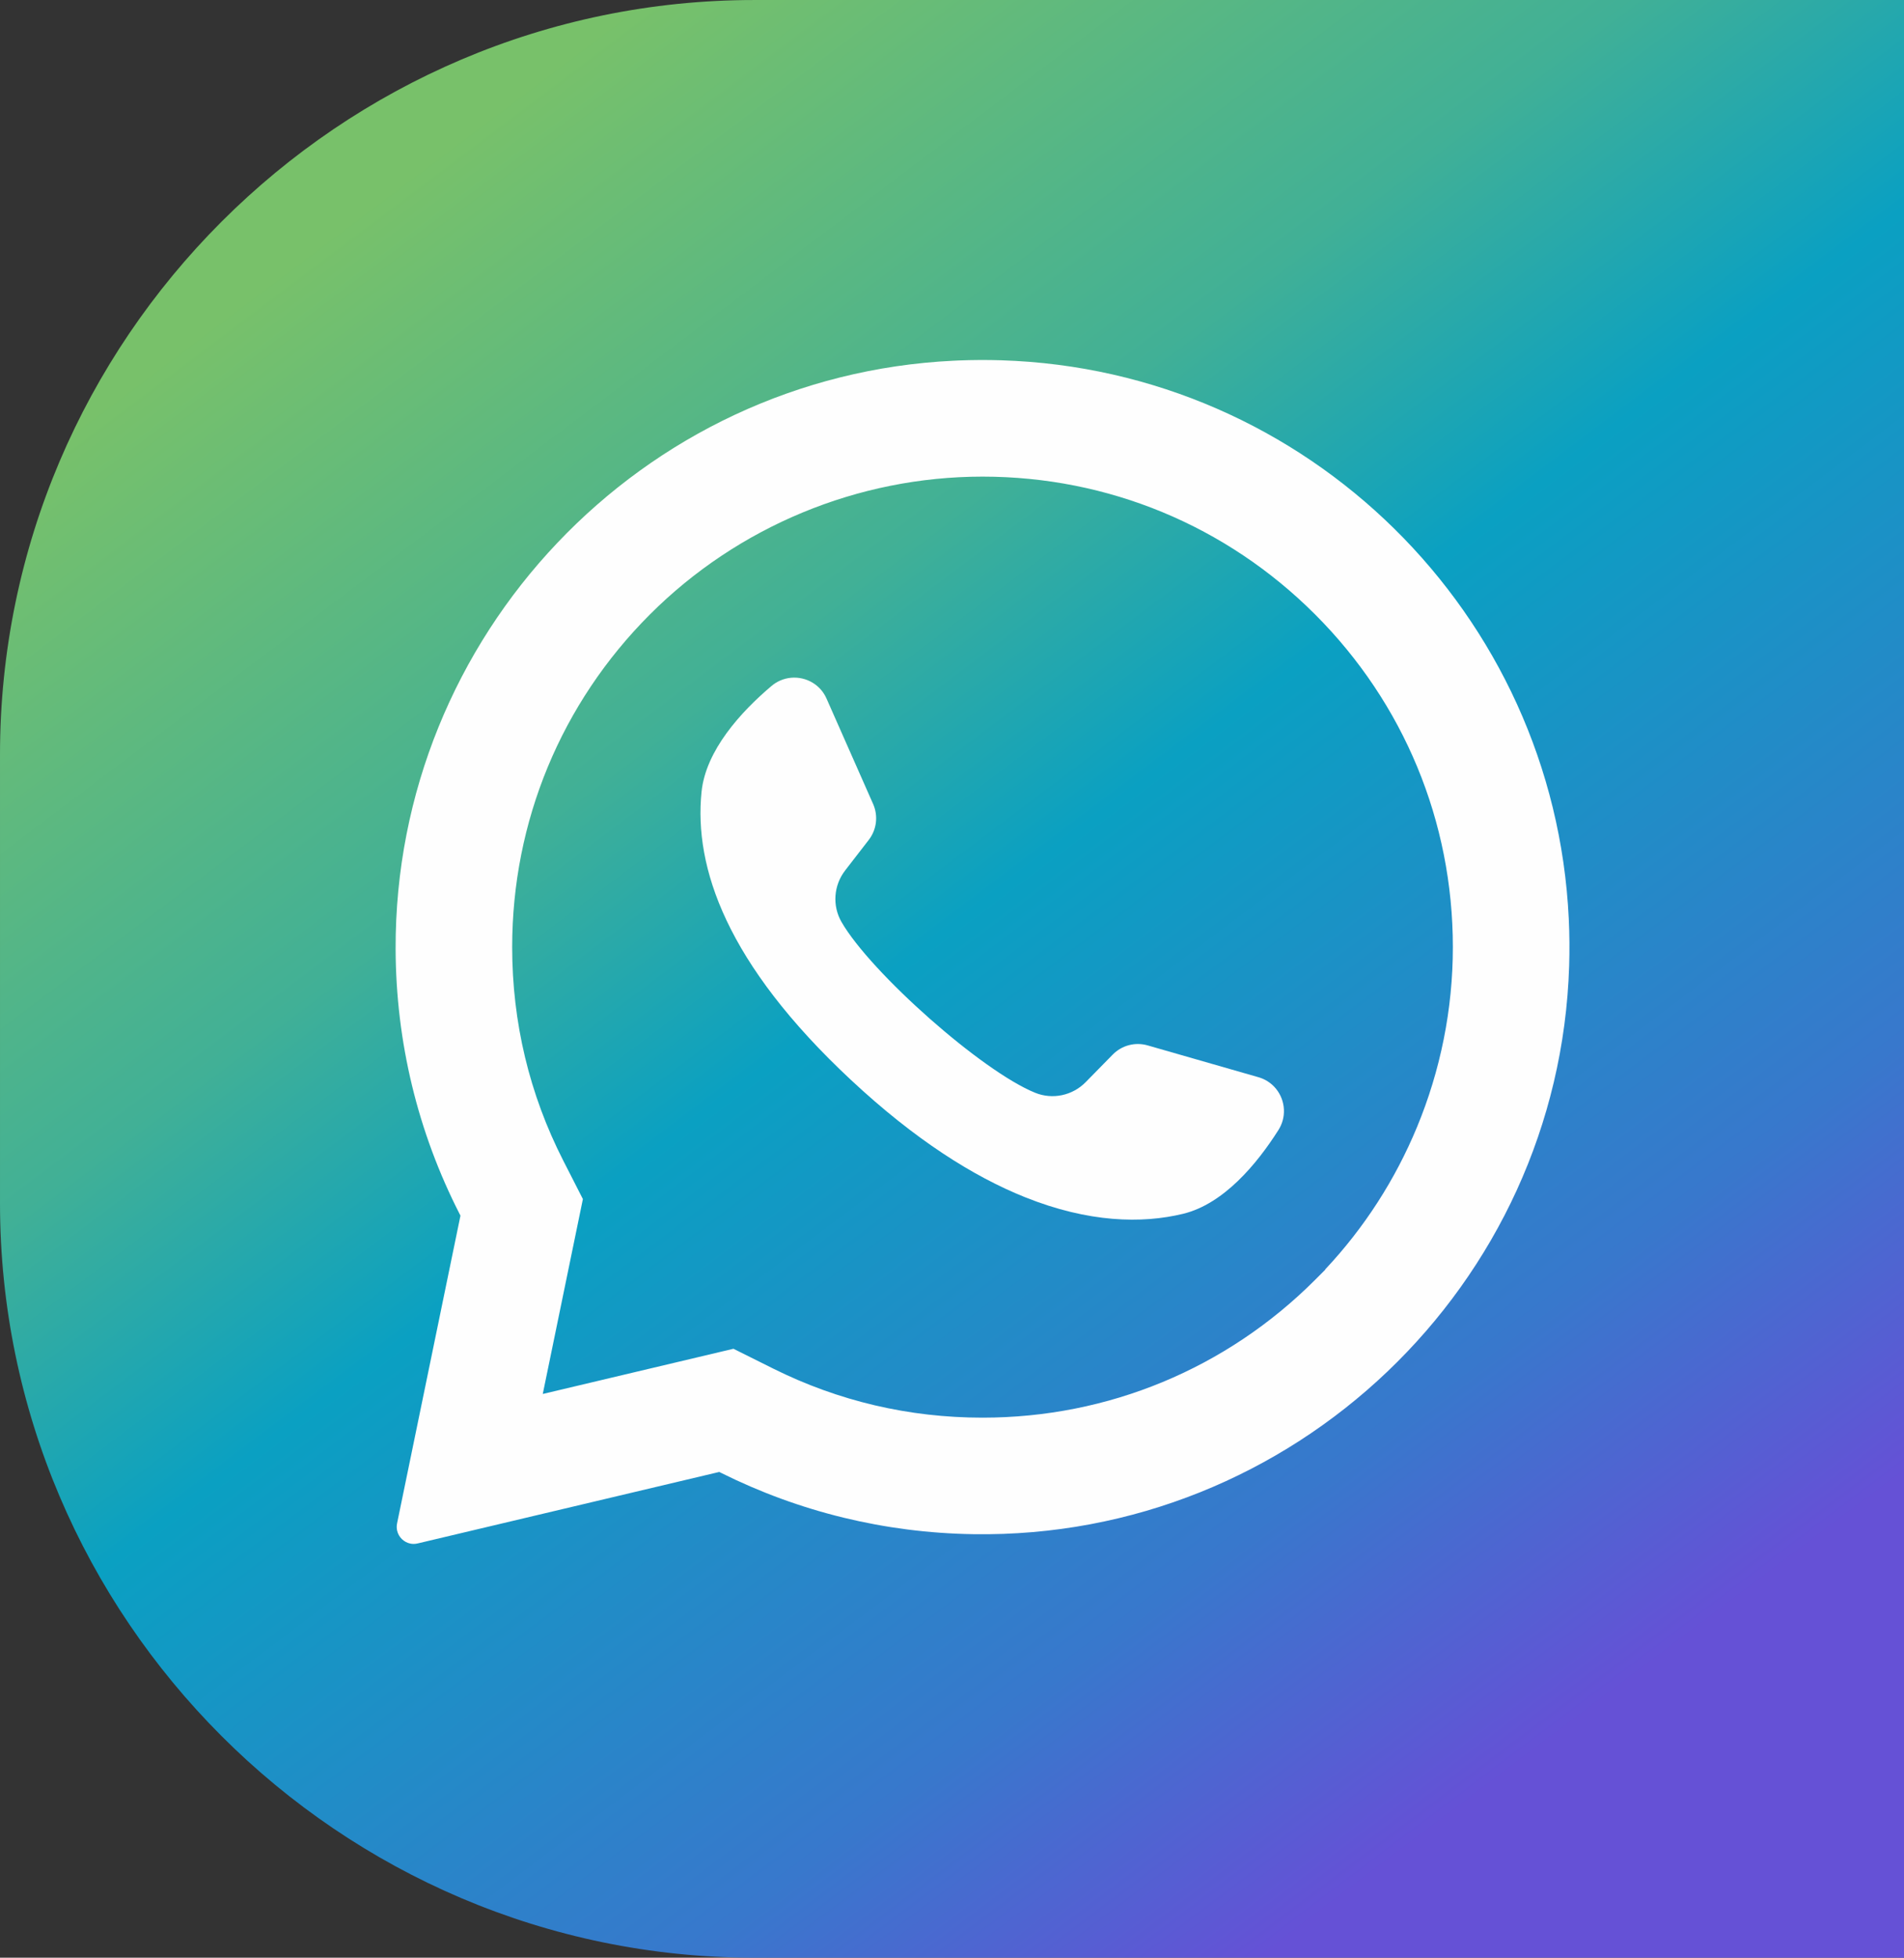 <?xml version="1.0" encoding="UTF-8"?> <svg xmlns="http://www.w3.org/2000/svg" xmlns:xlink="http://www.w3.org/1999/xlink" xmlns:xodm="http://www.corel.com/coreldraw/odm/2003" xml:space="preserve" width="117.9mm" height="121.183mm" version="1.1" style="shape-rendering:geometricPrecision; text-rendering:geometricPrecision; image-rendering:optimizeQuality; fill-rule:evenodd; clip-rule:evenodd" viewBox="0 0 48213.5 49556.1"><rect x="0" y="0" width="48213.5" height="49556.1" fill="#333333" stroke="none"/> <defs> <style type="text/css"> .fil1 {fill:#FEFEFE;fill-rule:nonzero} .fil0 {fill:url(#id0)} </style> <linearGradient id="id0" gradientUnits="userSpaceOnUse" x1="38875.9" y1="44372.2" x2="9337.5" y2="5183.9"> <stop offset="0" style="stop-opacity:1; stop-color:#6551D6"></stop> <stop offset="0.18" style="stop-opacity:1; stop-color:#3878CC"></stop> <stop offset="0.522" style="stop-opacity:1; stop-color:#0AA0C2"></stop> <stop offset="0.694" style="stop-opacity:1; stop-color:#41B096"></stop> <stop offset="1" style="stop-opacity:1; stop-color:#78C16A"></stop> </linearGradient> </defs> <g id="Camada_x0020_1">  <path class="fil0" d="M48213.5 0l0 49556.1c-15353.2,0 -13760.2,0 -29113.9,0 -10504.8,0 -19099.6,-8594.7 -19099.6,-19099.6l0 -6802.6 0 -4553.9c0,-10504.8 8594.7,-19099.6 19099.6,-19099.6 15353.2,0 13760.7,0 29113.9,0l0 -0.4z"></path> <path class="fil1" d="M24152.9 9130.5c-3955.2,188.3 -7493.9,1929.1 -10041.3,4612.7 -2549.3,2685.6 -4105.9,6315.4 -4093.9,10278.5 3.6,1188.1 146.8,2343.9 414,3451.6 275,1139.6 682,2229.1 1203.9,3251.4l24.1 47.2 -1605.2 7790.7c-13.3,64.6 -11.5,128 2.5,187.1 19.2,81.1 61.8,153.6 119.7,209.9 58.2,56.5 131.8,97 212.9,113.6 58.3,12 121.7,11.7 187,-3.8l7636.3 -1809.3 49.7 24.7c979,487.5 2018.2,870.5 3102.8,1133.8 1055.1,256.1 2153.9,399.6 3282.6,416.7 4045.7,61.7 7755.4,-1514.1 10484.7,-4116.7 2727.5,-2600.9 4475.8,-6226.9 4601.8,-10268.1 12.5,-401.2 9,-799.9 -9.8,-1195.2 -183.9,-3858.9 -1839.6,-7332.4 -4418,-9871.2 -2578.5,-2539 -6079.7,-4143.4 -9954.3,-4264.1 -358.2,-11.1 -720.4,-9.6 -1085.9,5.2l-113.6 5.4zm9148.8 23266.7c-1124,1124 -2434.4,1996.1 -3862.1,2587.5 -1427.2,591.2 -2970.1,901 -4559.7,901 -930.5,0 -1841.8,-104.6 -2727.7,-312.1 -886.1,-207.7 -1746.1,-518.2 -2573.4,-930.2l-1006.2 -501.5 -4828.5 1144 1016 -4933.3 -495.6 -970.7c-429.5,-841 -753.1,-1716.4 -969.4,-2619.7 -216.6,-904.9 -325.7,-1836.1 -325.7,-2786.9 0,-1589.6 309.9,-3132.5 901,-4559.7 591.4,-1427.6 1463.5,-2738.1 2587.5,-3862.1 1114.1,-1114.1 2431.6,-1986.2 3865.2,-2580.1 1433.1,-593.6 2981.1,-908.5 4556.6,-908.5 1589.6,0 3132.4,309.9 4559.4,901 1427.6,591.4 2737.9,1463.5 3862,2587.6 1124.1,1124.1 1996.2,2434.5 2587.5,3862.1 591.2,1427.2 901,2970.1 901,4559.7 0,1575.6 -314.9,3123.6 -908.5,4556.6 -547.9,1322.9 -1332.9,2546.9 -2326.3,3603.5l8.4 0 -261.8 261.8z"></path> <path class="fil1" d="M31865.5 27267.6l-2804.8 -805.3c-157.8,-45.4 -321.4,-45.8 -473.8,-5.7 -152.9,40.2 -295.2,121.1 -409.9,237.9l-685.8 698.8c-166.3,169.4 -376.2,281.4 -599.5,328.5 -222.4,46.9 -458.3,29.4 -678.1,-59.5 -674.5,-273 -1709,-1028.2 -2666.3,-1872.4 -972.5,-857.7 -1872.1,-1813.1 -2239.7,-2453.5 -118,-205.4 -167.3,-436.8 -151.1,-663.6 16.2,-227.2 98.7,-450.2 244.2,-638.3l599 -774.8c99.9,-129.3 160.5,-281 179.5,-437.7 19.1,-157.2 -3.5,-319.5 -69.6,-469.3l-1180 -2669c-36,-81.4 -82,-154.1 -135.4,-217.3 -126.7,-149.7 -297.1,-249 -480.7,-291.1 -183.5,-42 -380.5,-26.6 -560.3,52.9 -76.5,33.8 -149.9,79.3 -217.7,136.7 -383.5,324.3 -802.4,732.4 -1138.4,1194.8 -330,454.2 -579.6,960 -632.8,1486.5 -97,957 60.6,2040.6 631.8,3249.8 576.4,1220.3 1573,2567.5 3151.4,4040.6 1624.1,1516 3101.6,2445.3 4407.8,2968.6 1614.3,646.7 2964,672 4002.1,420.4 514.7,-124.6 981.7,-440.6 1386.4,-829.3 411.4,-395.1 758.9,-866.2 1028.4,-1290.9 47.8,-75.3 82.8,-154.2 105.8,-234.2 54.3,-189.3 42.7,-386.7 -23.9,-562.9 -66.5,-175.8 -188.3,-330.9 -354.2,-436 -66,-41.9 -139.1,-75.9 -218.5,-100.1l-15.6 -4.4z"></path> </g> </svg> 